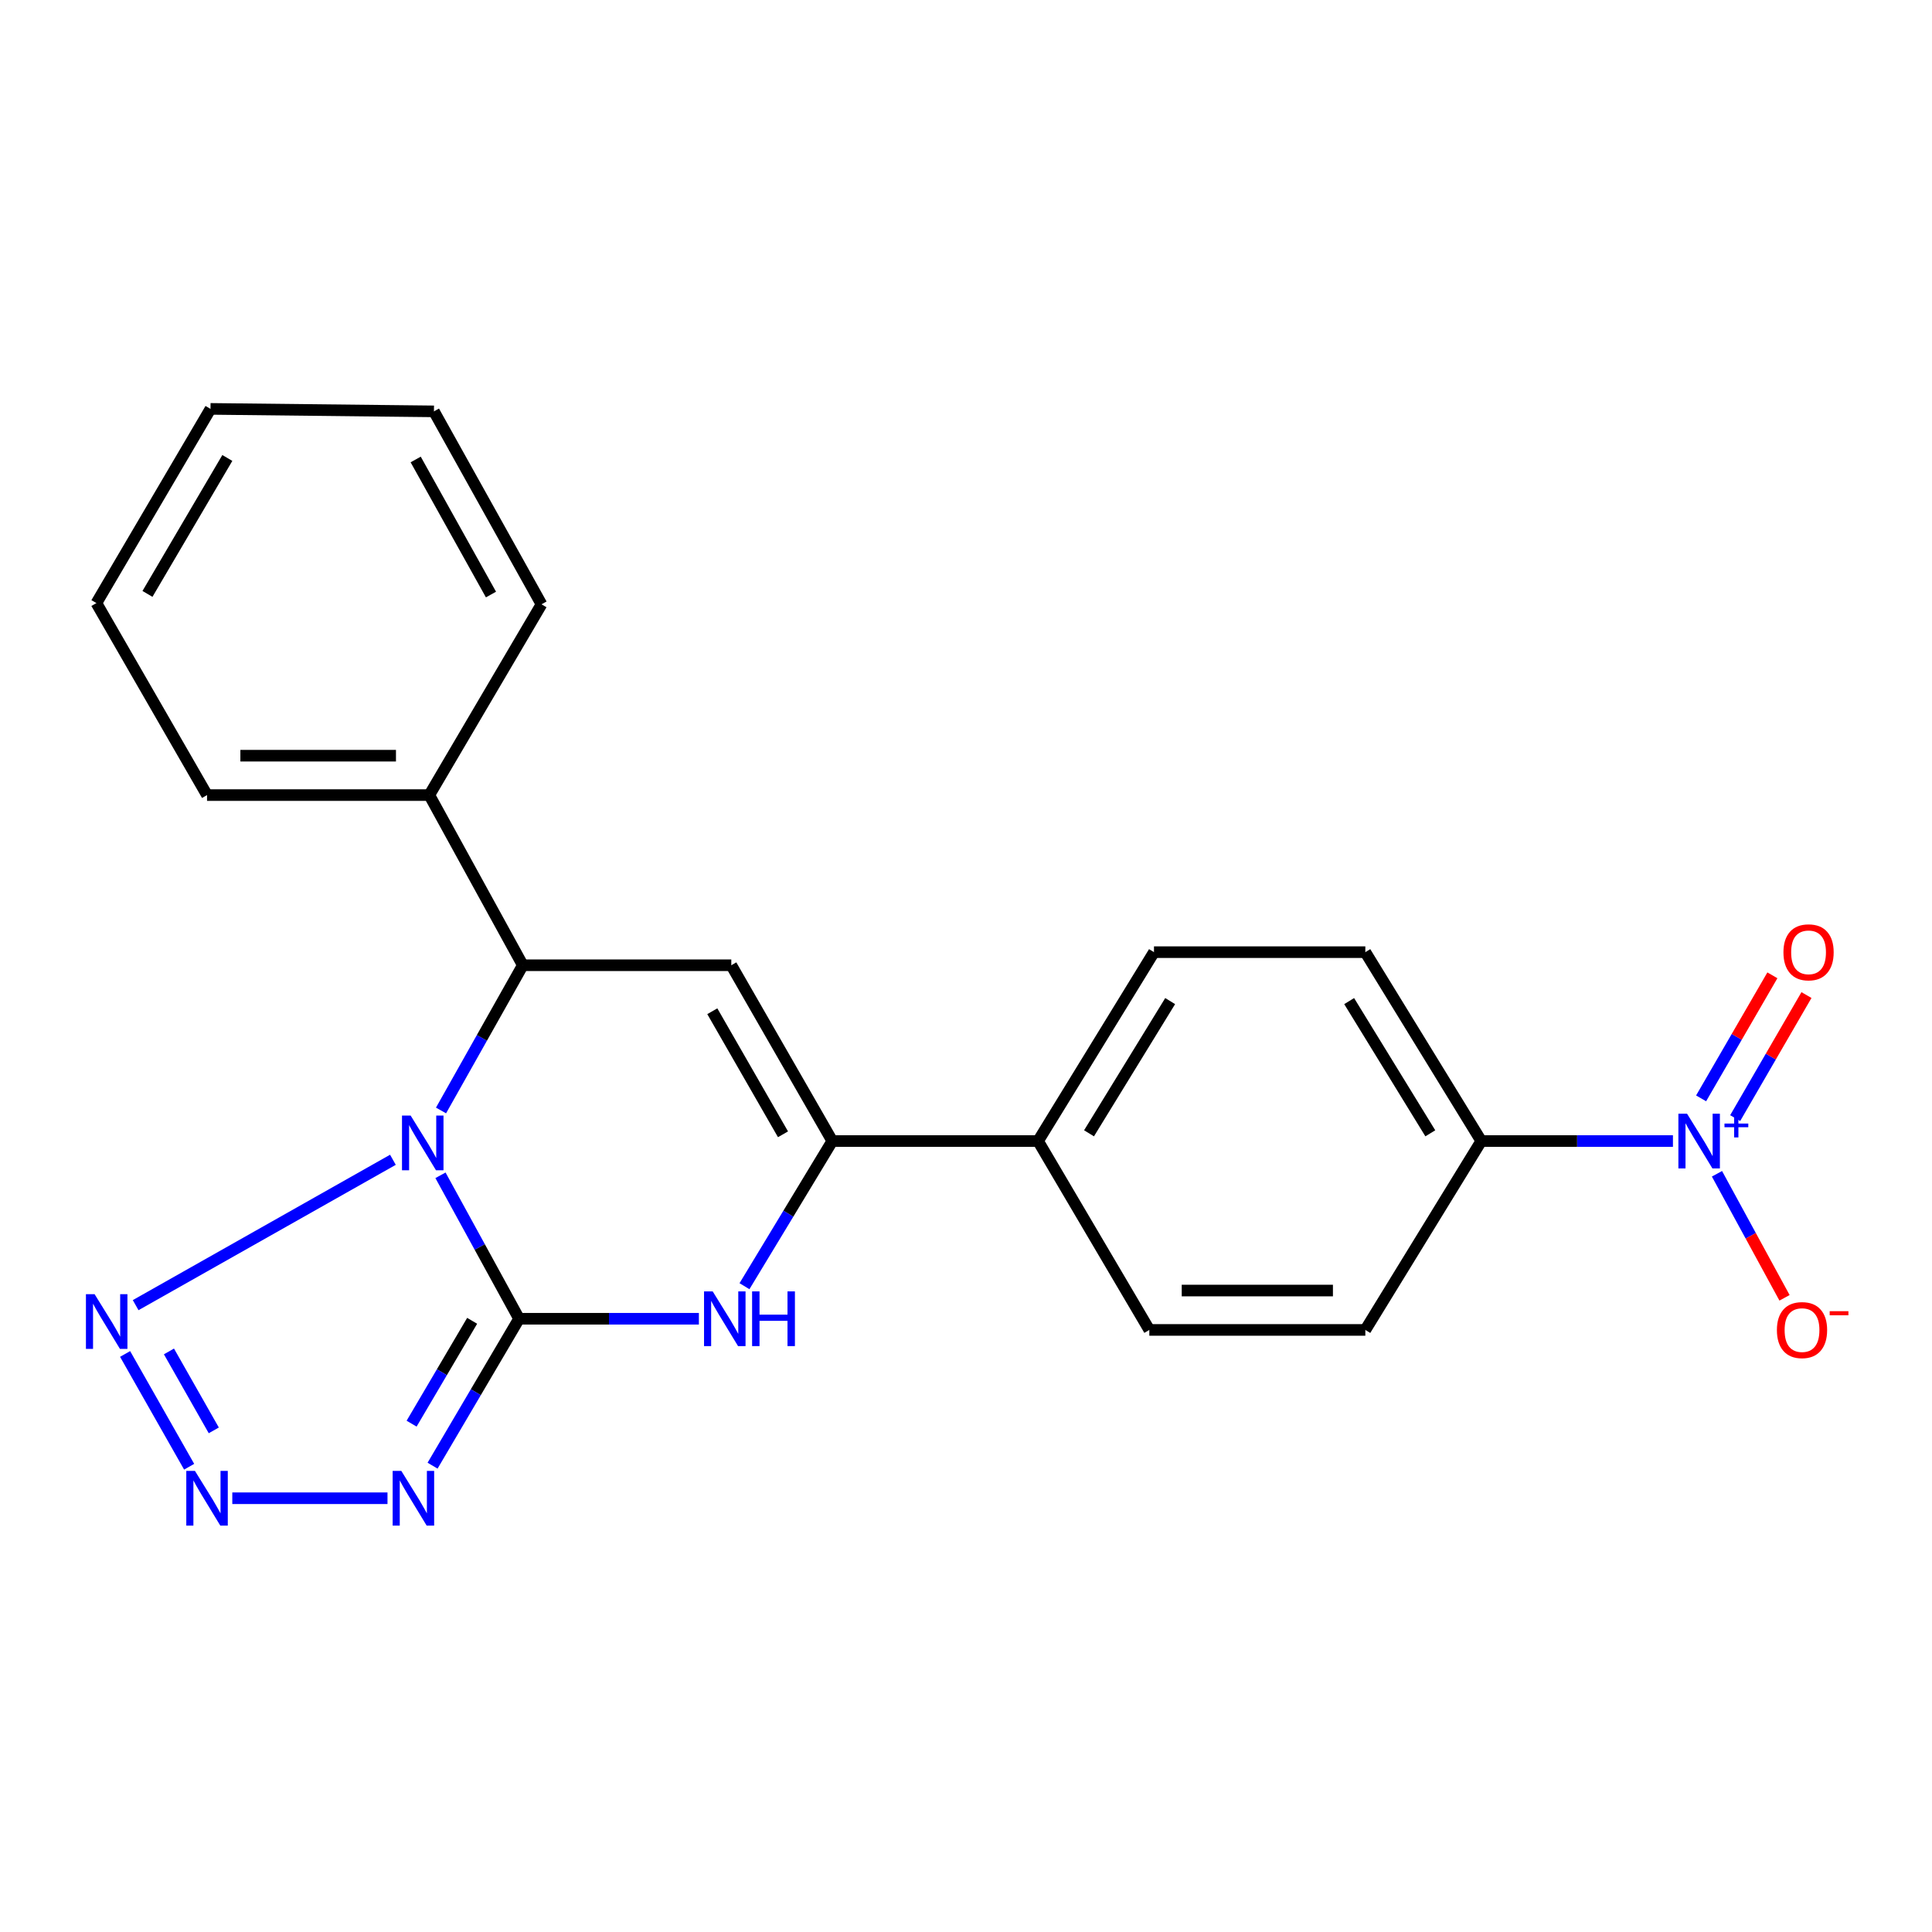 <?xml version='1.0' encoding='iso-8859-1'?>
<svg version='1.1' baseProfile='full'
              xmlns='http://www.w3.org/2000/svg'
                      xmlns:rdkit='http://www.rdkit.org/xml'
                      xmlns:xlink='http://www.w3.org/1999/xlink'
                  xml:space='preserve'
width='1000px' height='1000px' viewBox='0 0 1000 1000'>
<!-- END OF HEADER -->
<rect style='opacity:1.0;fill:#FFFFFF;stroke:none' width='1000' height='1000' x='0' y='0'> </rect>
<path class='bond-0' d='M 227.989,608.332 L 248.326,645.456' style='fill:none;fill-rule:evenodd;stroke:#0000FF;stroke-width:6px;stroke-linecap:butt;stroke-linejoin:miter;stroke-opacity:1' />
<path class='bond-0' d='M 248.326,645.456 L 268.662,682.581' style='fill:none;fill-rule:evenodd;stroke:#000000;stroke-width:6px;stroke-linecap:butt;stroke-linejoin:miter;stroke-opacity:1' />
<path class='bond-2' d='M 203.374,600.301 L 70.212,675.547' style='fill:none;fill-rule:evenodd;stroke:#0000FF;stroke-width:6px;stroke-linecap:butt;stroke-linejoin:miter;stroke-opacity:1' />
<path class='bond-6' d='M 228.271,574.779 L 249.435,537.195' style='fill:none;fill-rule:evenodd;stroke:#0000FF;stroke-width:6px;stroke-linecap:butt;stroke-linejoin:miter;stroke-opacity:1' />
<path class='bond-6' d='M 249.435,537.195 L 270.599,499.611' style='fill:none;fill-rule:evenodd;stroke:#000000;stroke-width:6px;stroke-linecap:butt;stroke-linejoin:miter;stroke-opacity:1' />
<path class='bond-1' d='M 268.662,682.581 L 246.28,720.607' style='fill:none;fill-rule:evenodd;stroke:#000000;stroke-width:6px;stroke-linecap:butt;stroke-linejoin:miter;stroke-opacity:1' />
<path class='bond-1' d='M 246.28,720.607 L 223.897,758.632' style='fill:none;fill-rule:evenodd;stroke:#0000FF;stroke-width:6px;stroke-linecap:butt;stroke-linejoin:miter;stroke-opacity:1' />
<path class='bond-1' d='M 244.381,683.649 L 228.713,710.267' style='fill:none;fill-rule:evenodd;stroke:#000000;stroke-width:6px;stroke-linecap:butt;stroke-linejoin:miter;stroke-opacity:1' />
<path class='bond-1' d='M 228.713,710.267 L 213.045,736.884' style='fill:none;fill-rule:evenodd;stroke:#0000FF;stroke-width:6px;stroke-linecap:butt;stroke-linejoin:miter;stroke-opacity:1' />
<path class='bond-3' d='M 268.662,682.581 L 315.203,682.581' style='fill:none;fill-rule:evenodd;stroke:#000000;stroke-width:6px;stroke-linecap:butt;stroke-linejoin:miter;stroke-opacity:1' />
<path class='bond-3' d='M 315.203,682.581 L 361.744,682.581' style='fill:none;fill-rule:evenodd;stroke:#0000FF;stroke-width:6px;stroke-linecap:butt;stroke-linejoin:miter;stroke-opacity:1' />
<path class='bond-23' d='M 200.566,775.487 L 120.238,775.487' style='fill:none;fill-rule:evenodd;stroke:#0000FF;stroke-width:6px;stroke-linecap:butt;stroke-linejoin:miter;stroke-opacity:1' />
<path class='bond-4' d='M 64.753,700.809 L 97.903,759.18' style='fill:none;fill-rule:evenodd;stroke:#0000FF;stroke-width:6px;stroke-linecap:butt;stroke-linejoin:miter;stroke-opacity:1' />
<path class='bond-4' d='M 87.451,699.499 L 110.655,740.358' style='fill:none;fill-rule:evenodd;stroke:#0000FF;stroke-width:6px;stroke-linecap:butt;stroke-linejoin:miter;stroke-opacity:1' />
<path class='bond-24' d='M 385.34,665.734 L 408.067,628.169' style='fill:none;fill-rule:evenodd;stroke:#0000FF;stroke-width:6px;stroke-linecap:butt;stroke-linejoin:miter;stroke-opacity:1' />
<path class='bond-24' d='M 408.067,628.169 L 430.795,590.604' style='fill:none;fill-rule:evenodd;stroke:#000000;stroke-width:6px;stroke-linecap:butt;stroke-linejoin:miter;stroke-opacity:1' />
<path class='bond-5' d='M 378.521,499.611 L 270.599,499.611' style='fill:none;fill-rule:evenodd;stroke:#000000;stroke-width:6px;stroke-linecap:butt;stroke-linejoin:miter;stroke-opacity:1' />
<path class='bond-7' d='M 378.521,499.611 L 430.795,590.604' style='fill:none;fill-rule:evenodd;stroke:#000000;stroke-width:6px;stroke-linecap:butt;stroke-linejoin:miter;stroke-opacity:1' />
<path class='bond-7' d='M 368.687,523.414 L 405.279,587.109' style='fill:none;fill-rule:evenodd;stroke:#000000;stroke-width:6px;stroke-linecap:butt;stroke-linejoin:miter;stroke-opacity:1' />
<path class='bond-13' d='M 270.599,499.611 L 222.209,411.529' style='fill:none;fill-rule:evenodd;stroke:#000000;stroke-width:6px;stroke-linecap:butt;stroke-linejoin:miter;stroke-opacity:1' />
<path class='bond-10' d='M 430.795,590.604 L 537.302,590.604' style='fill:none;fill-rule:evenodd;stroke:#000000;stroke-width:6px;stroke-linecap:butt;stroke-linejoin:miter;stroke-opacity:1' />
<path class='bond-8' d='M 865.913,590.604 L 816.308,590.604' style='fill:none;fill-rule:evenodd;stroke:#0000FF;stroke-width:6px;stroke-linecap:butt;stroke-linejoin:miter;stroke-opacity:1' />
<path class='bond-8' d='M 816.308,590.604 L 766.703,590.604' style='fill:none;fill-rule:evenodd;stroke:#000000;stroke-width:6px;stroke-linecap:butt;stroke-linejoin:miter;stroke-opacity:1' />
<path class='bond-11' d='M 888.7,607.547 L 906.184,639.647' style='fill:none;fill-rule:evenodd;stroke:#0000FF;stroke-width:6px;stroke-linecap:butt;stroke-linejoin:miter;stroke-opacity:1' />
<path class='bond-11' d='M 906.184,639.647 L 923.667,671.747' style='fill:none;fill-rule:evenodd;stroke:#FF0000;stroke-width:6px;stroke-linecap:butt;stroke-linejoin:miter;stroke-opacity:1' />
<path class='bond-12' d='M 898.13,578.728 L 916.577,546.885' style='fill:none;fill-rule:evenodd;stroke:#0000FF;stroke-width:6px;stroke-linecap:butt;stroke-linejoin:miter;stroke-opacity:1' />
<path class='bond-12' d='M 916.577,546.885 L 935.023,515.042' style='fill:none;fill-rule:evenodd;stroke:#FF0000;stroke-width:6px;stroke-linecap:butt;stroke-linejoin:miter;stroke-opacity:1' />
<path class='bond-12' d='M 880.492,568.51 L 898.938,536.667' style='fill:none;fill-rule:evenodd;stroke:#0000FF;stroke-width:6px;stroke-linecap:butt;stroke-linejoin:miter;stroke-opacity:1' />
<path class='bond-12' d='M 898.938,536.667 L 917.384,504.824' style='fill:none;fill-rule:evenodd;stroke:#FF0000;stroke-width:6px;stroke-linecap:butt;stroke-linejoin:miter;stroke-opacity:1' />
<path class='bond-9' d='M 766.703,590.604 L 706.694,492.839' style='fill:none;fill-rule:evenodd;stroke:#000000;stroke-width:6px;stroke-linecap:butt;stroke-linejoin:miter;stroke-opacity:1' />
<path class='bond-9' d='M 740.329,586.602 L 698.323,518.167' style='fill:none;fill-rule:evenodd;stroke:#000000;stroke-width:6px;stroke-linecap:butt;stroke-linejoin:miter;stroke-opacity:1' />
<path class='bond-26' d='M 766.703,590.604 L 706.694,688.368' style='fill:none;fill-rule:evenodd;stroke:#000000;stroke-width:6px;stroke-linecap:butt;stroke-linejoin:miter;stroke-opacity:1' />
<path class='bond-16' d='M 537.302,590.604 L 594.887,688.368' style='fill:none;fill-rule:evenodd;stroke:#000000;stroke-width:6px;stroke-linecap:butt;stroke-linejoin:miter;stroke-opacity:1' />
<path class='bond-17' d='M 537.302,590.604 L 597.299,492.839' style='fill:none;fill-rule:evenodd;stroke:#000000;stroke-width:6px;stroke-linecap:butt;stroke-linejoin:miter;stroke-opacity:1' />
<path class='bond-17' d='M 563.675,586.601 L 605.673,518.166' style='fill:none;fill-rule:evenodd;stroke:#000000;stroke-width:6px;stroke-linecap:butt;stroke-linejoin:miter;stroke-opacity:1' />
<path class='bond-18' d='M 222.209,411.529 L 107.163,411.529' style='fill:none;fill-rule:evenodd;stroke:#000000;stroke-width:6px;stroke-linecap:butt;stroke-linejoin:miter;stroke-opacity:1' />
<path class='bond-18' d='M 204.952,391.145 L 124.42,391.145' style='fill:none;fill-rule:evenodd;stroke:#000000;stroke-width:6px;stroke-linecap:butt;stroke-linejoin:miter;stroke-opacity:1' />
<path class='bond-19' d='M 222.209,411.529 L 280.281,312.791' style='fill:none;fill-rule:evenodd;stroke:#000000;stroke-width:6px;stroke-linecap:butt;stroke-linejoin:miter;stroke-opacity:1' />
<path class='bond-14' d='M 706.694,688.368 L 594.887,688.368' style='fill:none;fill-rule:evenodd;stroke:#000000;stroke-width:6px;stroke-linecap:butt;stroke-linejoin:miter;stroke-opacity:1' />
<path class='bond-14' d='M 689.923,667.984 L 611.658,667.984' style='fill:none;fill-rule:evenodd;stroke:#000000;stroke-width:6px;stroke-linecap:butt;stroke-linejoin:miter;stroke-opacity:1' />
<path class='bond-15' d='M 706.694,492.839 L 597.299,492.839' style='fill:none;fill-rule:evenodd;stroke:#000000;stroke-width:6px;stroke-linecap:butt;stroke-linejoin:miter;stroke-opacity:1' />
<path class='bond-21' d='M 107.163,411.529 L 49.895,312.157' style='fill:none;fill-rule:evenodd;stroke:#000000;stroke-width:6px;stroke-linecap:butt;stroke-linejoin:miter;stroke-opacity:1' />
<path class='bond-20' d='M 280.281,312.791 L 224.61,212.92' style='fill:none;fill-rule:evenodd;stroke:#000000;stroke-width:6px;stroke-linecap:butt;stroke-linejoin:miter;stroke-opacity:1' />
<path class='bond-20' d='M 254.126,307.735 L 215.156,237.825' style='fill:none;fill-rule:evenodd;stroke:#000000;stroke-width:6px;stroke-linecap:butt;stroke-linejoin:miter;stroke-opacity:1' />
<path class='bond-22' d='M 224.61,212.92 L 108.953,211.64' style='fill:none;fill-rule:evenodd;stroke:#000000;stroke-width:6px;stroke-linecap:butt;stroke-linejoin:miter;stroke-opacity:1' />
<path class='bond-25' d='M 49.895,312.157 L 108.953,211.64' style='fill:none;fill-rule:evenodd;stroke:#000000;stroke-width:6px;stroke-linecap:butt;stroke-linejoin:miter;stroke-opacity:1' />
<path class='bond-25' d='M 76.329,307.405 L 117.669,237.044' style='fill:none;fill-rule:evenodd;stroke:#000000;stroke-width:6px;stroke-linecap:butt;stroke-linejoin:miter;stroke-opacity:1' />
<path  class='atom-0' d='M 212.552 577.417
L 221.832 592.417
Q 222.752 593.897, 224.232 596.577
Q 225.712 599.257, 225.792 599.417
L 225.792 577.417
L 229.552 577.417
L 229.552 605.737
L 225.672 605.737
L 215.712 589.337
Q 214.552 587.417, 213.312 585.217
Q 212.112 583.017, 211.752 582.337
L 211.752 605.737
L 208.072 605.737
L 208.072 577.417
L 212.552 577.417
' fill='#0000FF'/>
<path  class='atom-2' d='M 207.716 761.327
L 216.996 776.327
Q 217.916 777.807, 219.396 780.487
Q 220.876 783.167, 220.956 783.327
L 220.956 761.327
L 224.716 761.327
L 224.716 789.647
L 220.836 789.647
L 210.876 773.247
Q 209.716 771.327, 208.476 769.127
Q 207.276 766.927, 206.916 766.247
L 206.916 789.647
L 203.236 789.647
L 203.236 761.327
L 207.716 761.327
' fill='#0000FF'/>
<path  class='atom-3' d='M 48.958 669.859
L 58.238 684.859
Q 59.158 686.339, 60.638 689.019
Q 62.118 691.699, 62.198 691.859
L 62.198 669.859
L 65.958 669.859
L 65.958 698.179
L 62.078 698.179
L 52.118 681.779
Q 50.958 679.859, 49.718 677.659
Q 48.518 675.459, 48.158 674.779
L 48.158 698.179
L 44.478 698.179
L 44.478 669.859
L 48.958 669.859
' fill='#0000FF'/>
<path  class='atom-4' d='M 368.887 668.421
L 378.167 683.421
Q 379.087 684.901, 380.567 687.581
Q 382.047 690.261, 382.127 690.421
L 382.127 668.421
L 385.887 668.421
L 385.887 696.741
L 382.007 696.741
L 372.047 680.341
Q 370.887 678.421, 369.647 676.221
Q 368.447 674.021, 368.087 673.341
L 368.087 696.741
L 364.407 696.741
L 364.407 668.421
L 368.887 668.421
' fill='#0000FF'/>
<path  class='atom-4' d='M 389.287 668.421
L 393.127 668.421
L 393.127 680.461
L 407.607 680.461
L 407.607 668.421
L 411.447 668.421
L 411.447 696.741
L 407.607 696.741
L 407.607 683.661
L 393.127 683.661
L 393.127 696.741
L 389.287 696.741
L 389.287 668.421
' fill='#0000FF'/>
<path  class='atom-5' d='M 100.903 761.327
L 110.183 776.327
Q 111.103 777.807, 112.583 780.487
Q 114.063 783.167, 114.143 783.327
L 114.143 761.327
L 117.903 761.327
L 117.903 789.647
L 114.023 789.647
L 104.063 773.247
Q 102.903 771.327, 101.663 769.127
Q 100.463 766.927, 100.103 766.247
L 100.103 789.647
L 96.423 789.647
L 96.423 761.327
L 100.903 761.327
' fill='#0000FF'/>
<path  class='atom-9' d='M 873.212 576.444
L 882.492 591.444
Q 883.412 592.924, 884.892 595.604
Q 886.372 598.284, 886.452 598.444
L 886.452 576.444
L 890.212 576.444
L 890.212 604.764
L 886.332 604.764
L 876.372 588.364
Q 875.212 586.444, 873.972 584.244
Q 872.772 582.044, 872.412 581.364
L 872.412 604.764
L 868.732 604.764
L 868.732 576.444
L 873.212 576.444
' fill='#0000FF'/>
<path  class='atom-9' d='M 892.588 581.548
L 897.578 581.548
L 897.578 576.295
L 899.795 576.295
L 899.795 581.548
L 904.917 581.548
L 904.917 583.449
L 899.795 583.449
L 899.795 588.729
L 897.578 588.729
L 897.578 583.449
L 892.588 583.449
L 892.588 581.548
' fill='#0000FF'/>
<path  class='atom-12' d='M 919.72 688.448
Q 919.72 681.648, 923.08 677.848
Q 926.44 674.048, 932.72 674.048
Q 939 674.048, 942.36 677.848
Q 945.72 681.648, 945.72 688.448
Q 945.72 695.328, 942.32 699.248
Q 938.92 703.128, 932.72 703.128
Q 926.48 703.128, 923.08 699.248
Q 919.72 695.368, 919.72 688.448
M 932.72 699.928
Q 937.04 699.928, 939.36 697.048
Q 941.72 694.128, 941.72 688.448
Q 941.72 682.888, 939.36 680.088
Q 937.04 677.248, 932.72 677.248
Q 928.4 677.248, 926.04 680.048
Q 923.72 682.848, 923.72 688.448
Q 923.72 694.168, 926.04 697.048
Q 928.4 699.928, 932.72 699.928
' fill='#FF0000'/>
<path  class='atom-12' d='M 947.04 678.67
L 956.729 678.67
L 956.729 680.782
L 947.04 680.782
L 947.04 678.67
' fill='#FF0000'/>
<path  class='atom-13' d='M 923.106 492.919
Q 923.106 486.119, 926.466 482.319
Q 929.826 478.519, 936.106 478.519
Q 942.386 478.519, 945.746 482.319
Q 949.106 486.119, 949.106 492.919
Q 949.106 499.799, 945.706 503.719
Q 942.306 507.599, 936.106 507.599
Q 929.866 507.599, 926.466 503.719
Q 923.106 499.839, 923.106 492.919
M 936.106 504.399
Q 940.426 504.399, 942.746 501.519
Q 945.106 498.599, 945.106 492.919
Q 945.106 487.359, 942.746 484.559
Q 940.426 481.719, 936.106 481.719
Q 931.786 481.719, 929.426 484.519
Q 927.106 487.319, 927.106 492.919
Q 927.106 498.639, 929.426 501.519
Q 931.786 504.399, 936.106 504.399
' fill='#FF0000'/>
</svg>
